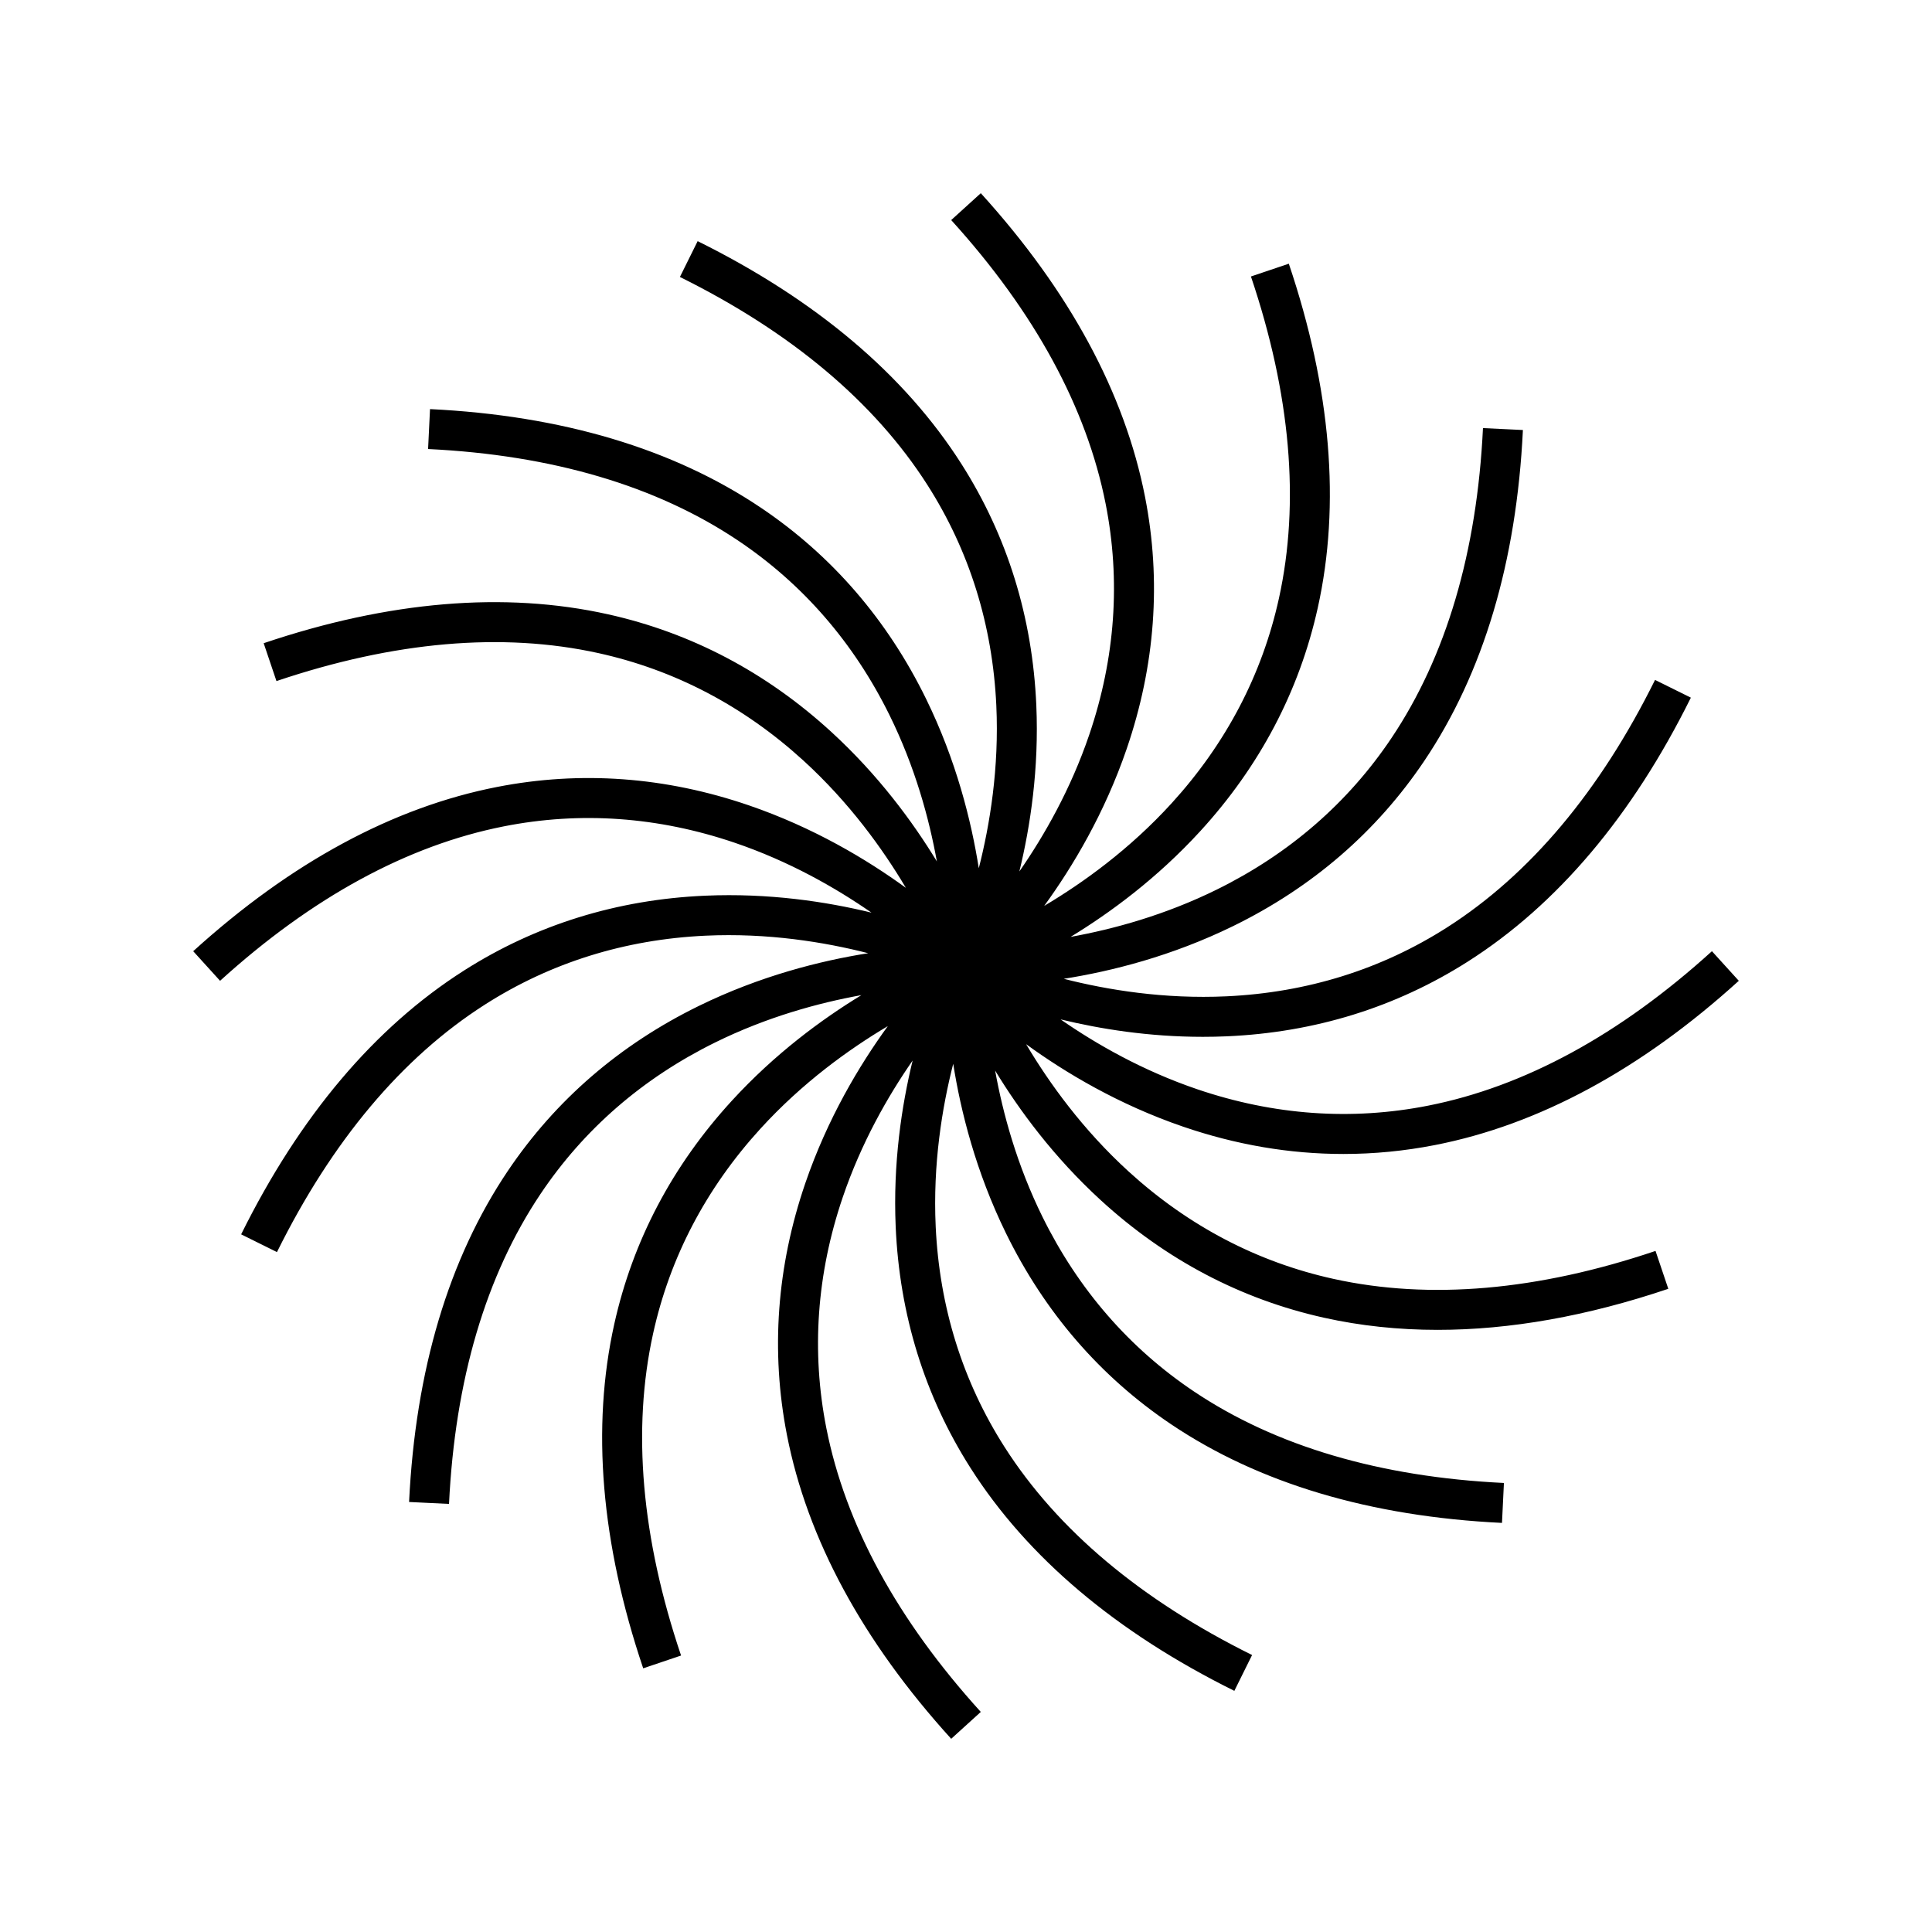 <?xml version="1.0" encoding="UTF-8"?>
<svg data-bbox="20 20 160.001 160" viewBox="0 0 200 200" height="200" width="200" xmlns="http://www.w3.org/2000/svg" data-type="shape">
    <g>
        <path d="M113.937 124.232c6.725 6.165 14.506 10.263 23.128 12.18 3.765.837 7.69 1.255 11.759 1.255 7.498 0 15.488-1.419 23.878-4.25l-1.323-3.921c-12.178 4.109-23.388 5.084-33.318 2.898-7.893-1.737-15.029-5.474-21.21-11.106-4.768-4.344-8.24-9.173-10.628-13.194 4.052 2.945 9.563 6.244 16.247 8.536 5.497 1.885 11.05 2.829 16.599 2.829 3.162 0 6.324-.307 9.471-.922 10.761-2.102 21.346-7.823 31.461-17.005l-2.782-3.064c-9.517 8.639-19.4 14.018-29.375 15.988-7.929 1.566-15.964.997-23.882-1.69-5.665-1.923-10.475-4.674-14.173-7.241 4.102.997 9.146 1.807 14.73 1.807.812 0 1.637-.017 2.471-.053 9.114-.396 17.514-3 24.966-7.741 9.251-5.885 17.017-15.076 23.082-27.317l-3.708-1.837c-5.706 11.517-12.943 20.133-21.51 25.609-6.81 4.353-14.498 6.756-22.851 7.145-6.447.301-12.317-.658-16.848-1.813 4.948-.783 11.18-2.347 17.527-5.454 8.194-4.01 14.85-9.758 19.782-17.085 6.123-9.095 9.562-20.625 10.222-34.271l-4.134-.2c-.621 12.838-3.806 23.63-9.465 32.077-4.499 6.714-10.583 11.993-18.082 15.692-5.366 2.647-10.713 4.103-15.143 4.903 4.13-2.515 8.964-6.08 13.405-10.924 6.165-6.725 10.263-14.506 12.18-23.128 2.38-10.702 1.373-22.693-2.994-35.637l-3.921 1.323c4.109 12.178 5.083 23.388 2.898 33.318-1.737 7.893-5.474 15.029-11.106 21.21-4.344 4.768-9.173 8.24-13.194 10.628 2.945-4.052 6.244-9.563 8.536-16.247 2.959-8.63 3.601-17.401 1.908-26.069C116.436 40.7 110.714 30.115 101.532 20l-3.065 2.782c8.639 9.517 14.018 19.4 15.989 29.375 1.566 7.928.998 15.964-1.69 23.882-1.923 5.665-4.674 10.475-7.241 14.174 1.142-4.699 2.039-10.637 1.754-17.202-.396-9.114-3-17.514-7.741-24.966-5.885-9.251-15.076-17.016-27.317-23.082l-1.837 3.708c11.517 5.706 20.132 12.943 25.609 21.511 4.352 6.809 6.756 14.498 7.145 22.851.3 6.443-.659 12.313-1.814 16.845-.783-4.948-2.347-11.177-5.453-17.524-4.01-8.194-9.758-14.85-17.085-19.782-9.095-6.123-20.625-9.562-34.271-10.222l-.2 4.133c12.837.621 23.63 3.806 32.076 9.465 6.714 4.499 11.993 10.583 15.692 18.082 2.646 5.366 4.102 10.712 4.902 15.143-2.515-4.13-6.08-8.963-10.924-13.404-6.724-6.165-14.506-10.263-23.128-12.18-10.702-2.38-22.692-1.372-35.637 2.995l1.323 3.921c12.179-4.108 23.388-5.083 33.318-2.898 7.893 1.737 15.029 5.474 21.21 11.106 4.768 4.344 8.24 9.173 10.628 13.194-4.052-2.945-9.563-6.244-16.247-8.536-8.629-2.959-17.4-3.601-26.069-1.907C40.7 83.565 30.115 89.286 20 98.468l2.782 3.064c9.517-8.639 19.4-14.018 29.375-15.988 7.928-1.566 15.963-.998 23.882 1.69 5.666 1.923 10.477 4.675 14.176 7.242-4.701-1.143-10.64-2.041-17.204-1.755-9.115.396-17.514 3-24.966 7.741-9.251 5.885-17.017 15.076-23.082 27.317l3.708 1.837c5.706-11.517 12.943-20.133 21.51-25.609 6.81-4.353 14.498-6.756 22.851-7.145 6.441-.301 12.312.658 16.845 1.814-4.948.783-11.177 2.347-17.524 5.453-8.195 4.01-14.85 9.758-19.783 17.085-6.123 9.095-9.562 20.625-10.222 34.271l4.134.2c.621-12.837 3.806-23.63 9.465-32.076 4.499-6.714 10.583-11.993 18.083-15.692 5.366-2.646 10.712-4.102 15.143-4.902-4.13 2.515-8.963 6.08-13.404 10.923-6.165 6.725-10.263 14.506-12.18 23.128-2.38 10.702-1.373 22.692 2.994 35.637l3.921-1.323c-4.109-12.178-5.083-23.388-2.898-33.318 1.737-7.893 5.474-15.029 11.106-21.21 4.344-4.768 9.173-8.24 13.194-10.628-2.945 4.052-6.244 9.563-8.536 16.247-2.959 8.63-3.601 17.401-1.908 26.069 2.102 10.76 7.824 21.345 17.006 31.46l3.064-2.782c-8.638-9.517-14.018-19.4-15.988-29.375-1.566-7.928-.998-15.964 1.69-23.882 1.923-5.665 4.674-10.475 7.241-14.174-1.142 4.699-2.039 10.637-1.754 17.202.396 9.114 3 17.514 7.741 24.966 5.885 9.251 15.076 17.016 27.317 23.082l1.837-3.708c-11.517-5.706-20.132-12.943-25.608-21.51-4.352-6.809-6.756-14.497-7.145-22.851-.3-6.443.659-12.313 1.814-16.845.783 4.948 2.347 11.177 5.453 17.524 4.01 8.194 9.758 14.85 17.085 19.782 9.095 6.123 20.625 9.562 34.271 10.222l.2-4.134c-12.837-.621-23.63-3.806-32.076-9.465-6.714-4.499-11.993-10.583-15.692-18.082-2.646-5.366-4.102-10.712-4.902-15.143 2.513 4.131 6.078 8.964 10.921 13.405z"/>
    </g>
</svg>
